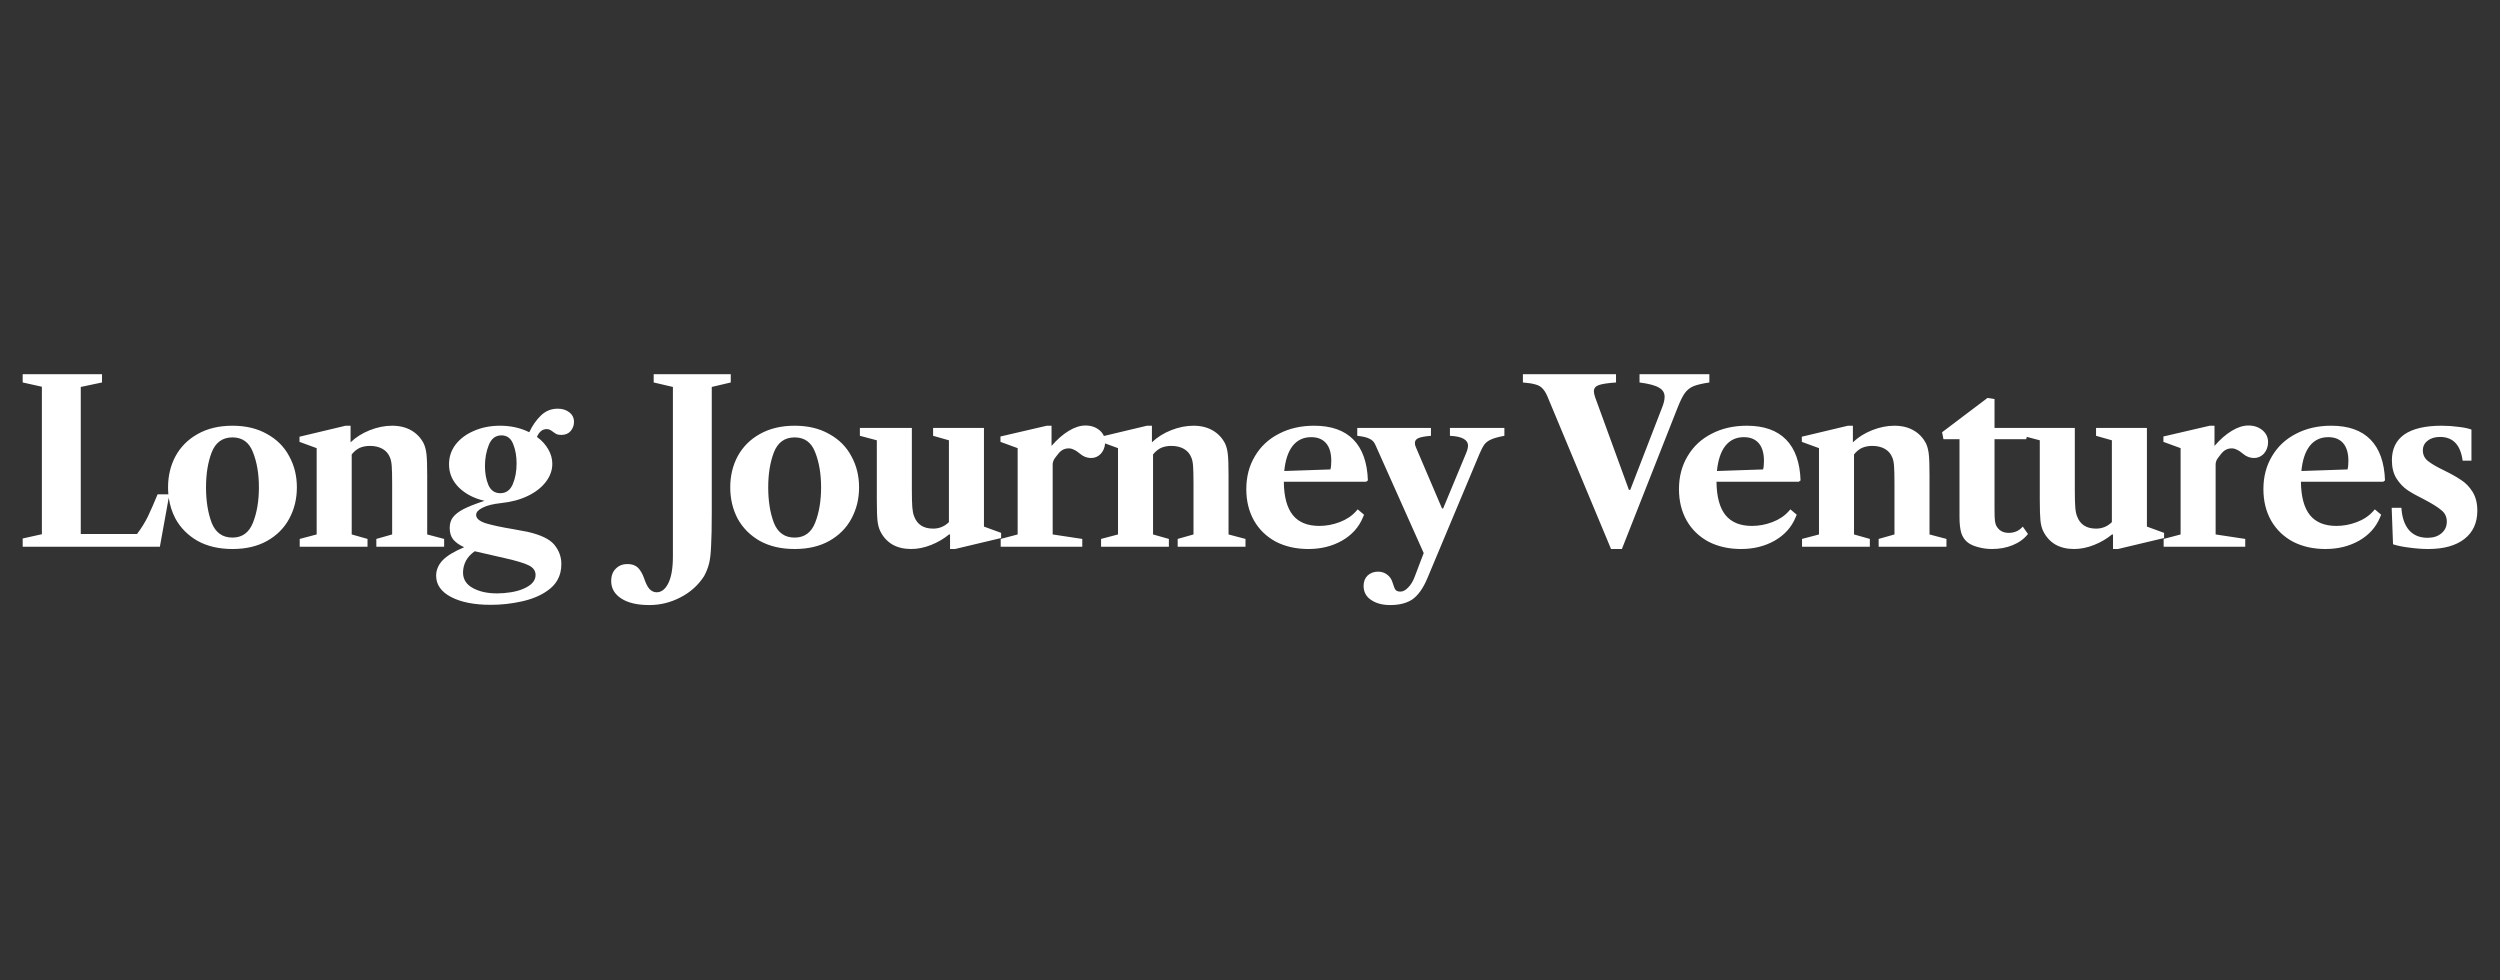 <svg width="204" height="80" viewBox="0 0 204 80" fill="none" xmlns="http://www.w3.org/2000/svg">
<rect x="0" y="0" width="204" height="80" fill="#333333" stroke="none"/>
<g clip-path="url(#clip0_6372_80666)">
<path fill-rule="evenodd" clip-rule="evenodd" d="M6.59 43.574H11.182C11.539 43.098 11.834 42.623 12.068 42.147C12.301 41.659 12.565 41.056 12.861 40.336H13.739C13.721 40.151 13.713 39.962 13.713 39.769C13.713 38.831 13.916 37.983 14.321 37.227C14.739 36.459 15.342 35.855 16.129 35.416C16.928 34.965 17.875 34.739 18.969 34.739C20.063 34.739 21.004 34.965 21.791 35.416C22.59 35.855 23.192 36.459 23.598 37.227C24.016 37.983 24.225 38.831 24.225 39.769C24.225 40.708 24.016 41.562 23.598 42.33C23.192 43.086 22.59 43.69 21.791 44.141C21.004 44.58 20.063 44.799 18.969 44.799C17.875 44.799 16.928 44.58 16.129 44.141C15.342 43.69 14.739 43.086 14.321 42.33C14.04 41.797 13.856 41.224 13.77 40.609L13.045 44.616H1.851V43.94L3.418 43.592L3.418 31.557L1.851 31.209L1.851 30.532L8.324 30.532V31.209L6.59 31.575V43.574ZM16.811 39.769C16.811 40.879 16.965 41.842 17.272 42.659C17.592 43.464 18.157 43.867 18.969 43.867C19.768 43.867 20.327 43.458 20.647 42.641C20.967 41.824 21.127 40.867 21.127 39.769C21.127 38.672 20.967 37.721 20.647 36.916C20.34 36.099 19.78 35.691 18.969 35.691C18.157 35.691 17.592 36.099 17.272 36.916C16.965 37.721 16.811 38.672 16.811 39.769ZM36.242 44.616V43.976L34.859 43.61V38.8C34.859 37.995 34.84 37.422 34.803 37.081C34.766 36.739 34.693 36.447 34.582 36.203C34.348 35.739 34.01 35.38 33.568 35.123C33.125 34.867 32.602 34.739 32 34.739C31.398 34.739 30.789 34.861 30.174 35.105C29.559 35.349 29.037 35.678 28.607 36.093V34.739H28.201L24.439 35.636V36.056L25.84 36.569V43.61L24.457 43.976V44.616H29.99V43.976L28.699 43.61V37.081C28.896 36.837 29.111 36.66 29.344 36.55C29.59 36.44 29.873 36.386 30.193 36.386C30.586 36.386 30.924 36.465 31.207 36.623C31.49 36.782 31.693 37.014 31.816 37.318C31.889 37.477 31.939 37.703 31.963 37.995C31.988 38.288 32 38.794 32 39.513V43.61L30.709 43.976V44.616H36.242ZM40.052 49.354C38.699 49.354 37.617 49.14 36.806 48.714C35.994 48.287 35.589 47.708 35.589 46.976C35.589 46.513 35.767 46.092 36.123 45.714C36.48 45.348 37.064 44.994 37.876 44.653C37.495 44.482 37.199 44.275 36.99 44.031C36.794 43.787 36.695 43.47 36.695 43.08C36.695 42.739 36.781 42.452 36.953 42.22C37.138 41.976 37.427 41.751 37.82 41.544C38.226 41.336 38.798 41.111 39.535 40.867C38.687 40.672 37.992 40.312 37.452 39.788C36.91 39.251 36.64 38.617 36.64 37.885C36.64 37.288 36.818 36.751 37.175 36.276C37.544 35.8 38.042 35.428 38.669 35.16C39.308 34.88 40.021 34.739 40.808 34.739C41.681 34.739 42.474 34.916 43.187 35.27C43.445 34.721 43.765 34.264 44.146 33.898C44.527 33.532 44.982 33.349 45.511 33.349C45.892 33.349 46.205 33.447 46.451 33.642C46.709 33.837 46.838 34.099 46.838 34.428C46.838 34.709 46.746 34.959 46.562 35.178C46.377 35.386 46.125 35.489 45.806 35.489C45.658 35.489 45.535 35.471 45.437 35.434C45.339 35.386 45.234 35.319 45.123 35.233C45.025 35.16 44.939 35.105 44.865 35.069C44.791 35.032 44.705 35.014 44.607 35.014C44.263 35.014 43.998 35.227 43.814 35.654C44.207 35.934 44.515 36.27 44.736 36.66C44.957 37.038 45.068 37.434 45.068 37.849C45.068 38.373 44.89 38.867 44.533 39.33C44.189 39.782 43.703 40.16 43.076 40.464C42.449 40.769 41.724 40.964 40.9 41.05C40.224 41.123 39.714 41.251 39.369 41.434C39.025 41.605 38.853 41.8 38.853 42.019C38.853 42.3 39.111 42.525 39.628 42.696C40.144 42.854 40.882 43.013 41.841 43.172L43.021 43.391C44.115 43.635 44.853 43.989 45.234 44.452C45.615 44.915 45.806 45.44 45.806 46.025C45.806 46.513 45.707 46.933 45.511 47.287C45.326 47.641 45.037 47.951 44.644 48.22C44.09 48.61 43.396 48.896 42.56 49.079C41.736 49.262 40.9 49.354 40.052 49.354ZM40.826 40.245C41.293 40.245 41.632 40.001 41.841 39.513C42.05 39.026 42.154 38.459 42.154 37.812C42.154 37.227 42.062 36.703 41.877 36.239C41.693 35.764 41.373 35.526 40.918 35.526C40.439 35.526 40.095 35.788 39.886 36.312C39.677 36.837 39.572 37.41 39.572 38.032C39.572 38.605 39.664 39.117 39.849 39.568C40.046 40.019 40.371 40.245 40.826 40.245ZM41.214 45.549C40.132 45.305 39.308 45.116 38.742 44.982C38.435 45.19 38.195 45.446 38.023 45.751C37.863 46.068 37.783 46.391 37.783 46.72C37.783 47.293 38.072 47.726 38.65 48.019C39.166 48.287 39.806 48.421 40.568 48.421C40.925 48.421 41.293 48.39 41.675 48.33C42.068 48.269 42.419 48.171 42.726 48.037C43.377 47.756 43.703 47.384 43.703 46.921C43.703 46.58 43.519 46.318 43.15 46.135C42.781 45.952 42.136 45.757 41.214 45.549ZM58.025 44.562C58.062 43.952 58.08 43.025 58.08 41.781V31.575L59.63 31.209V30.533L53.341 30.533V31.209L54.909 31.575V45.403C54.909 46.354 54.786 47.08 54.54 47.58C54.294 48.08 53.974 48.33 53.581 48.33C53.359 48.33 53.163 48.238 52.99 48.055C52.831 47.872 52.683 47.573 52.548 47.159C52.413 46.793 52.247 46.513 52.05 46.318C51.841 46.122 51.558 46.025 51.202 46.025C50.82 46.025 50.507 46.147 50.261 46.391C50.003 46.635 49.874 46.976 49.874 47.415C49.874 48.012 50.15 48.488 50.704 48.842C51.245 49.195 52.007 49.372 52.99 49.372C53.876 49.372 54.718 49.165 55.517 48.75C56.328 48.336 56.974 47.756 57.454 47.013C57.638 46.671 57.773 46.33 57.859 45.988C57.945 45.647 58 45.171 58.025 44.562ZM67.665 35.416C66.878 34.965 65.938 34.739 64.844 34.739C63.749 34.739 62.803 34.965 62.004 35.416C61.217 35.855 60.614 36.459 60.196 37.227C59.791 37.983 59.588 38.831 59.588 39.769C59.588 40.708 59.791 41.562 60.196 42.33C60.614 43.086 61.217 43.69 62.004 44.141C62.803 44.58 63.749 44.799 64.844 44.799C65.938 44.799 66.878 44.58 67.665 44.141C68.464 43.69 69.067 43.086 69.472 42.33C69.891 41.562 70.1 40.708 70.1 39.769C70.1 38.831 69.891 37.983 69.472 37.227C69.067 36.459 68.464 35.855 67.665 35.416ZM63.147 42.659C62.84 41.842 62.686 40.879 62.686 39.769C62.686 38.672 62.84 37.721 63.147 36.916C63.466 36.099 64.032 35.691 64.844 35.691C65.655 35.691 66.214 36.099 66.522 36.916C66.841 37.721 67.001 38.672 67.001 39.769C67.001 40.867 66.841 41.824 66.522 42.641C66.202 43.458 65.643 43.867 64.844 43.867C64.032 43.867 63.466 43.464 63.147 42.659ZM81.692 43.482V43.903L77.93 44.799H77.524V43.647L77.469 43.592C77.026 43.958 76.529 44.251 75.975 44.47C75.422 44.69 74.881 44.799 74.352 44.799C73.762 44.799 73.252 44.677 72.822 44.434C72.391 44.178 72.059 43.812 71.826 43.336C71.715 43.104 71.641 42.824 71.604 42.495C71.567 42.153 71.549 41.568 71.549 40.739V35.928L70.166 35.562V34.922H74.407V39.934C74.407 40.593 74.42 41.08 74.444 41.397C74.469 41.702 74.518 41.946 74.592 42.129C74.838 42.8 75.354 43.135 76.141 43.135C76.645 43.135 77.076 42.958 77.432 42.605V35.928L76.141 35.562V34.922H80.291V42.97L81.692 43.482ZM89.716 35.105C89.408 34.849 89.027 34.721 88.572 34.721C88.142 34.721 87.687 34.867 87.208 35.16C86.74 35.441 86.273 35.849 85.806 36.386V34.739H85.419L81.638 35.617V36.056L83.04 36.569V43.611L81.656 43.976V44.616H88.314V43.976L85.898 43.611V37.849C85.898 37.825 85.904 37.788 85.916 37.739C85.929 37.678 85.953 37.605 85.99 37.52C86.039 37.434 86.156 37.276 86.341 37.044C86.574 36.739 86.863 36.587 87.208 36.587C87.355 36.587 87.496 36.623 87.632 36.697C87.779 36.758 87.945 36.867 88.13 37.026C88.4 37.258 88.701 37.373 89.033 37.373C89.353 37.373 89.624 37.251 89.845 37.008C90.044 36.777 90.153 36.502 90.174 36.182L91.23 36.569V43.611L89.847 43.976V44.616H95.38V43.976L94.089 43.611V37.081C94.286 36.837 94.501 36.66 94.734 36.55C94.98 36.441 95.263 36.386 95.583 36.386C95.976 36.386 96.314 36.465 96.597 36.623C96.88 36.782 97.083 37.014 97.206 37.319C97.279 37.477 97.329 37.703 97.353 37.995C97.378 38.288 97.39 38.794 97.39 39.513V43.611L96.099 43.976V44.616H101.632V43.976L100.249 43.611V38.8C100.249 37.995 100.23 37.422 100.193 37.081C100.156 36.739 100.083 36.447 99.972 36.203C99.738 35.739 99.4 35.38 98.958 35.123C98.515 34.867 97.993 34.739 97.39 34.739C96.788 34.739 96.179 34.861 95.564 35.105C94.95 35.349 94.427 35.678 93.997 36.093V34.739H93.591L90.078 35.576C90.002 35.4 89.881 35.243 89.716 35.105ZM104.76 39.312H111.472L111.62 39.202C111.571 37.739 111.177 36.63 110.44 35.873C109.702 35.117 108.632 34.739 107.231 34.739C106.149 34.739 105.19 34.959 104.354 35.398C103.518 35.825 102.866 36.434 102.399 37.227C101.932 38.007 101.698 38.904 101.698 39.916C101.698 40.879 101.907 41.733 102.325 42.476C102.743 43.208 103.333 43.781 104.096 44.196C104.87 44.598 105.762 44.799 106.77 44.799C107.79 44.799 108.7 44.574 109.499 44.123C110.311 43.659 110.882 43.025 111.214 42.22L111.306 42.001L110.79 41.562L110.661 41.708C110.317 42.098 109.868 42.397 109.315 42.605C108.774 42.812 108.221 42.915 107.655 42.915C106.696 42.915 105.977 42.623 105.497 42.037C105.018 41.44 104.772 40.532 104.76 39.312ZM108.632 37.611C108.632 37.928 108.608 38.16 108.559 38.306L104.796 38.434C104.882 37.544 105.11 36.861 105.479 36.386C105.86 35.91 106.364 35.672 106.991 35.672C107.52 35.672 107.925 35.837 108.208 36.166C108.491 36.495 108.632 36.977 108.632 37.611ZM119.623 37.008C119.734 36.751 119.789 36.538 119.789 36.367C119.789 36.123 119.666 35.934 119.42 35.8C119.187 35.666 118.818 35.587 118.314 35.562V34.922H122.758V35.562C122.291 35.648 121.934 35.745 121.689 35.855C121.455 35.953 121.27 36.087 121.135 36.258C121.012 36.428 120.877 36.684 120.73 37.026L116.469 47.195C116.137 47.988 115.738 48.555 115.271 48.897C114.804 49.214 114.195 49.372 113.445 49.372C112.806 49.372 112.283 49.232 111.877 48.951C111.472 48.683 111.269 48.299 111.269 47.799C111.269 47.458 111.379 47.177 111.601 46.958C111.834 46.75 112.117 46.647 112.449 46.647C112.732 46.647 112.978 46.726 113.187 46.885C113.408 47.043 113.562 47.275 113.648 47.58C113.734 47.872 113.814 48.061 113.888 48.147C113.974 48.232 114.103 48.275 114.275 48.275C114.484 48.275 114.693 48.165 114.902 47.945C115.123 47.726 115.302 47.433 115.437 47.067L116.174 45.129L112.228 36.294C112.129 36.062 111.97 35.898 111.748 35.8C111.539 35.691 111.207 35.611 110.752 35.562V34.922H116.765V35.562C116.297 35.599 115.959 35.66 115.75 35.745C115.554 35.831 115.455 35.965 115.455 36.148C115.455 36.27 115.48 36.38 115.529 36.477L117.668 41.489L117.761 41.489L119.623 37.008ZM125.855 31.685C126.002 31.831 126.138 32.045 126.26 32.325L131.461 44.799H132.346L136.902 33.24C137.111 32.715 137.301 32.331 137.473 32.087C137.658 31.831 137.891 31.642 138.174 31.52C138.469 31.398 138.906 31.295 139.483 31.209V30.533L133.785 30.533V31.209C134.535 31.307 135.064 31.447 135.371 31.63C135.678 31.801 135.832 32.051 135.832 32.38C135.832 32.612 135.77 32.886 135.647 33.203L133.029 39.971H132.918L130.17 32.435C130.097 32.227 130.06 32.057 130.06 31.923C130.06 31.691 130.189 31.526 130.447 31.429C130.705 31.331 131.178 31.258 131.867 31.209V30.533L124.269 30.533V31.209C124.724 31.246 125.068 31.301 125.301 31.374C125.535 31.435 125.719 31.539 125.855 31.685ZM140.066 39.312H146.779L146.926 39.202C146.877 37.739 146.484 36.63 145.746 35.873C145.008 35.117 143.939 34.739 142.537 34.739C141.455 34.739 140.496 34.959 139.66 35.398C138.824 35.825 138.172 36.434 137.705 37.227C137.238 38.007 137.004 38.904 137.004 39.916C137.004 40.879 137.213 41.733 137.631 42.476C138.049 43.208 138.64 43.781 139.402 44.196C140.176 44.598 141.068 44.799 142.076 44.799C143.096 44.799 144.006 44.574 144.805 44.123C145.617 43.659 146.188 43.025 146.52 42.22L146.613 42.001L146.096 41.562L145.967 41.708C145.623 42.098 145.174 42.397 144.621 42.605C144.08 42.812 143.527 42.915 142.961 42.915C142.002 42.915 141.283 42.623 140.803 42.037C140.324 41.44 140.078 40.532 140.066 39.312ZM143.939 37.611C143.939 37.928 143.914 38.16 143.865 38.306L140.102 38.434C140.189 37.544 140.416 36.861 140.785 36.386C141.166 35.91 141.67 35.672 142.297 35.672C142.826 35.672 143.232 35.837 143.514 36.166C143.797 36.495 143.939 36.977 143.939 37.611ZM158.831 43.976V44.616H153.298V43.976L154.589 43.611V39.513C154.589 38.794 154.577 38.288 154.552 37.995C154.528 37.703 154.478 37.477 154.405 37.319C154.282 37.014 154.079 36.782 153.796 36.623C153.513 36.465 153.175 36.386 152.782 36.386C152.462 36.386 152.179 36.441 151.933 36.55C151.7 36.66 151.485 36.837 151.288 37.081V43.611L152.579 43.976V44.616H147.046V43.976L148.429 43.611V36.569L147.028 36.056V35.636L150.79 34.739H151.196V36.093C151.626 35.678 152.149 35.349 152.763 35.105C153.378 34.861 153.987 34.739 154.589 34.739C155.192 34.739 155.714 34.867 156.157 35.123C156.599 35.38 156.937 35.739 157.171 36.203C157.282 36.447 157.355 36.739 157.392 37.081C157.429 37.422 157.448 37.995 157.448 38.8V43.611L158.831 43.976ZM161.444 44.653C161.8 44.751 162.163 44.799 162.532 44.799C163.159 44.799 163.725 44.696 164.228 44.488C164.745 44.281 165.163 43.976 165.483 43.574L165.058 42.97C164.763 43.312 164.382 43.482 163.915 43.482C163.472 43.482 163.147 43.312 162.938 42.97C162.864 42.861 162.815 42.714 162.79 42.531C162.765 42.348 162.753 42.031 162.753 41.58V35.837H165.335L165.392 35.65L166.446 35.928V40.739C166.446 41.568 166.465 42.153 166.502 42.495C166.538 42.824 166.612 43.104 166.723 43.336C166.957 43.812 167.289 44.178 167.719 44.434C168.149 44.677 168.659 44.799 169.249 44.799C169.778 44.799 170.319 44.69 170.872 44.47C171.426 44.251 171.924 43.958 172.366 43.592L172.422 43.647V44.799H172.827L176.589 43.903V43.482L175.188 42.97V34.922H171.038V35.562L172.329 35.928V42.605C171.973 42.958 171.542 43.135 171.038 43.135C170.251 43.135 169.735 42.8 169.489 42.129C169.415 41.946 169.366 41.702 169.342 41.397C169.317 41.08 169.305 40.593 169.305 39.934V34.922H165.612H165.063H162.753V32.563L162.181 32.471L158.475 35.27L158.585 35.837H159.895V42.202C159.895 42.726 159.944 43.159 160.042 43.501C160.153 43.83 160.337 44.092 160.595 44.287C160.817 44.446 161.1 44.568 161.444 44.653ZM184.613 35.105C184.306 34.849 183.924 34.721 183.469 34.721C183.039 34.721 182.584 34.867 182.105 35.16C181.638 35.441 181.17 35.849 180.703 36.386V34.739H180.316L176.535 35.617V36.056L177.937 36.569V43.611L176.554 43.976V44.616H183.211V43.976L180.795 43.611V37.849C180.795 37.825 180.801 37.788 180.814 37.739C180.826 37.678 180.851 37.605 180.888 37.52C180.937 37.434 181.054 37.276 181.238 37.044C181.472 36.739 181.76 36.587 182.105 36.587C182.252 36.587 182.393 36.623 182.529 36.697C182.676 36.758 182.842 36.867 183.027 37.026C183.297 37.258 183.599 37.373 183.931 37.373C184.25 37.373 184.52 37.251 184.742 37.008C184.963 36.751 185.074 36.441 185.074 36.075C185.074 35.684 184.92 35.361 184.613 35.105ZM194.469 39.312H187.756C187.768 40.532 188.014 41.44 188.493 42.037C188.973 42.623 189.692 42.915 190.651 42.915C191.217 42.915 191.77 42.812 192.311 42.605C192.864 42.397 193.313 42.098 193.657 41.708L193.786 41.562L194.303 42.001L194.21 42.22C193.879 43.025 193.307 43.659 192.495 44.123C191.696 44.574 190.786 44.799 189.766 44.799C188.758 44.799 187.866 44.598 187.092 44.196C186.33 43.781 185.739 43.208 185.321 42.476C184.903 41.733 184.694 40.879 184.694 39.916C184.694 38.904 184.928 38.007 185.395 37.227C185.862 36.434 186.514 35.825 187.35 35.398C188.186 34.959 189.145 34.739 190.227 34.739C191.629 34.739 192.698 35.117 193.436 35.873C194.174 36.63 194.567 37.739 194.616 39.202L194.469 39.312ZM191.555 38.306C191.604 38.16 191.629 37.928 191.629 37.611C191.629 36.977 191.487 36.495 191.204 36.166C190.922 35.837 190.516 35.672 189.987 35.672C189.36 35.672 188.856 35.91 188.475 36.386C188.106 36.861 187.879 37.544 187.793 38.434L191.555 38.306ZM200.601 34.831C200.158 34.77 199.703 34.739 199.236 34.739C197.896 34.739 196.882 34.977 196.193 35.453C195.517 35.928 195.179 36.63 195.179 37.556C195.179 38.142 195.302 38.635 195.548 39.038C195.806 39.44 196.113 39.763 196.47 40.007C196.826 40.239 197.287 40.495 197.853 40.775C198.48 41.105 198.935 41.391 199.218 41.635C199.513 41.867 199.66 42.178 199.66 42.568C199.66 42.958 199.513 43.275 199.218 43.519C198.935 43.763 198.56 43.885 198.093 43.885C197.453 43.885 196.949 43.678 196.58 43.263C196.212 42.836 196.003 42.227 195.953 41.434H195.161L195.271 44.415C195.652 44.537 196.107 44.629 196.636 44.69C197.165 44.763 197.669 44.799 198.148 44.799C199.414 44.799 200.398 44.525 201.099 43.976C201.8 43.428 202.15 42.659 202.15 41.672C202.15 41.062 202.021 40.55 201.763 40.135C201.504 39.721 201.191 39.398 200.822 39.166C200.466 38.922 199.998 38.66 199.421 38.379C198.818 38.087 198.382 37.831 198.111 37.611C197.841 37.392 197.706 37.105 197.706 36.751C197.706 36.422 197.835 36.16 198.093 35.965C198.351 35.758 198.689 35.654 199.107 35.654C200.164 35.654 200.779 36.3 200.951 37.593H201.67V35.05C201.4 34.953 201.043 34.88 200.601 34.831Z" fill="white"/>
</g>
<defs>
<clipPath id="clip0_6372_80666">
<rect width="200.299" height="18.935" fill="white" transform="translate(1.851 30.532)"/>
</clipPath>
</defs>
</svg>
